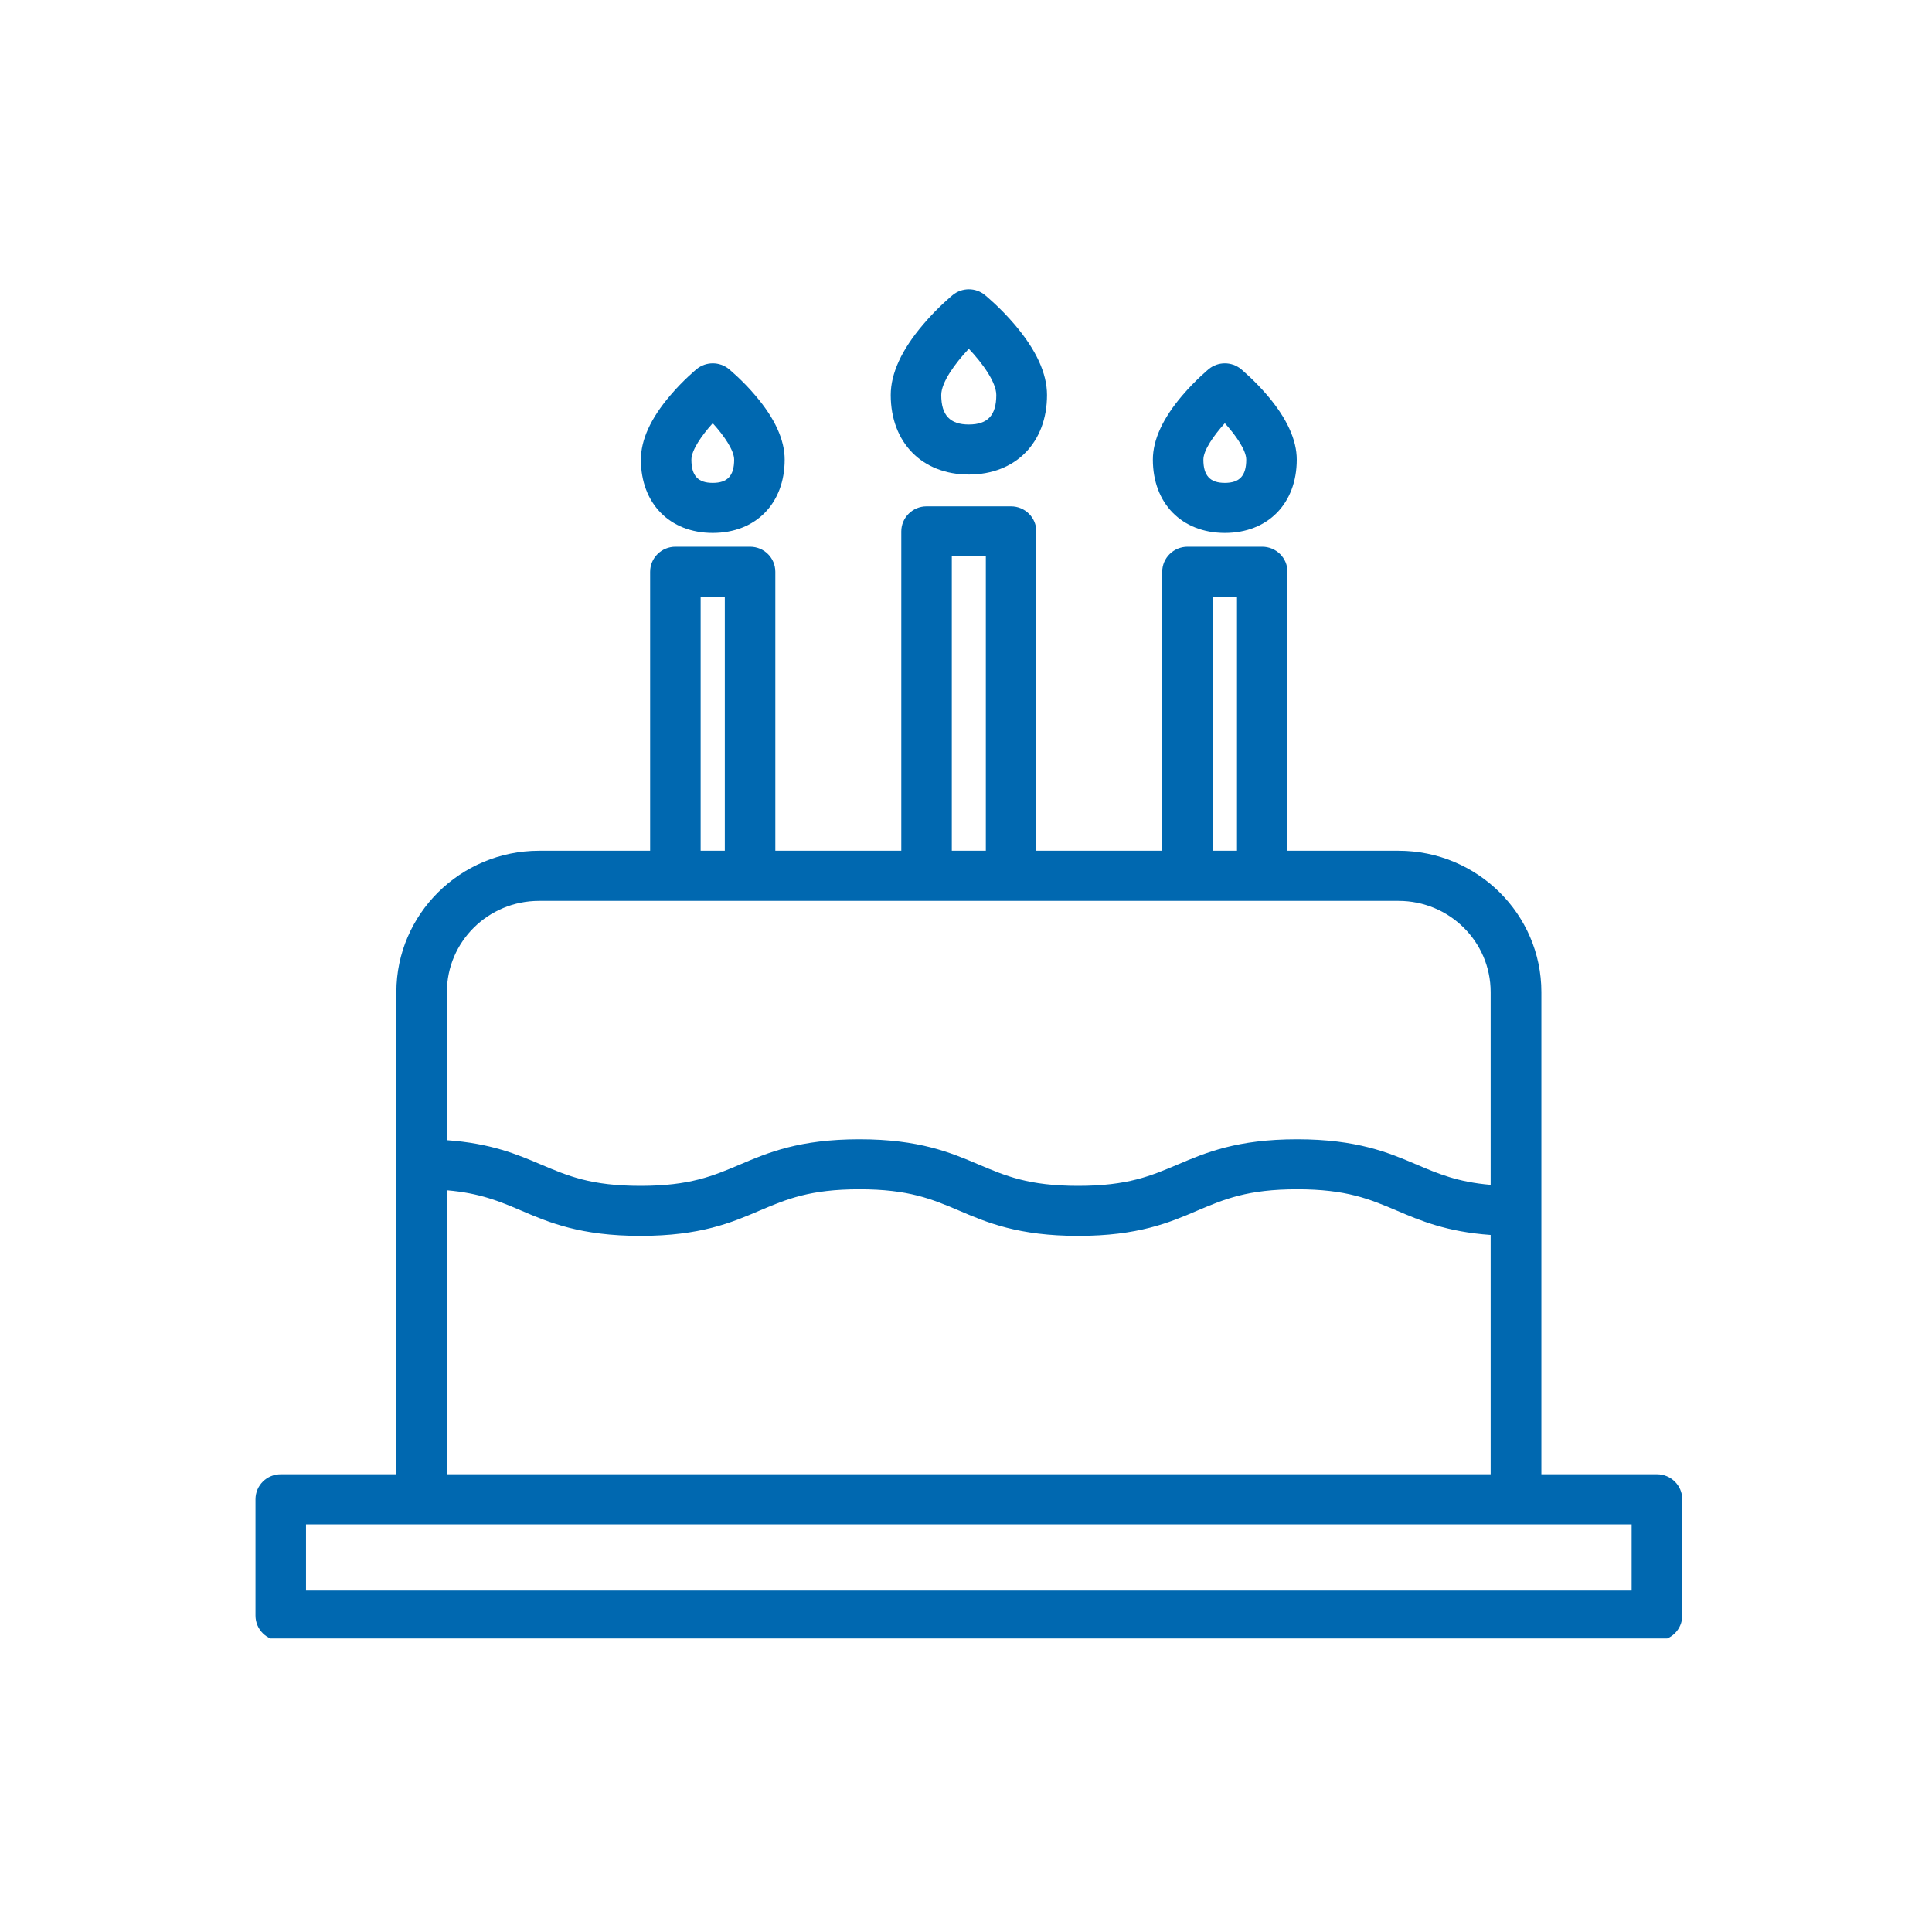 <svg xmlns="http://www.w3.org/2000/svg" xmlns:xlink="http://www.w3.org/1999/xlink" width="100" zoomAndPan="magnify" viewBox="0 0 75 75" height="100" preserveAspectRatio="xMidYMid meet" version="1.0"><defs><clipPath id="id1"><path d="M 9.918 19 L 65.305 19 L 65.305 63.605 L 9.918 63.605 Z M 9.918 19 " clip-rule="nonzero"/></clipPath><clipPath id="id2"><path d="M 34 11.105 L 41 11.105 L 41 19 L 34 19 Z M 34 11.105 " clip-rule="nonzero"/></clipPath></defs><rect x="-7.5" width="90" fill="#ffffff" y="-7.5" height="90" fill-opacity="1"/><rect x="-7.5" width="90" fill="#ffffff" y="-7.5" height="90" fill-opacity="1"/><rect x="-7.5" width="90" fill="#ffffff" y="-7.5" height="90" fill-opacity="1"/><rect x="-7.5" width="90" fill="#ffffff" y="-7.5" height="90" fill-opacity="1"/><g clip-path="url(#id1)"><path fill="#0068b0" d="M 63.34 61.746 L 11.879 61.746 L 11.879 59.176 L 63.34 59.176 Z M 17.348 46.207 C 18.629 46.316 19.383 46.633 20.227 46.992 C 21.309 47.457 22.539 47.977 24.863 47.977 C 27.191 47.977 28.414 47.457 29.496 46.992 C 30.539 46.551 31.438 46.168 33.363 46.168 C 35.285 46.168 36.18 46.551 37.223 46.992 C 38.305 47.457 39.531 47.977 41.859 47.977 C 44.184 47.977 45.41 47.457 46.488 46.992 C 47.531 46.551 48.434 46.168 50.355 46.168 C 52.277 46.168 53.172 46.551 54.215 46.992 C 55.133 47.383 56.156 47.82 57.867 47.941 L 57.867 57.23 L 17.348 57.23 Z M 20.926 34.973 L 54.293 34.973 C 56.266 34.973 57.867 36.559 57.867 38.512 L 57.867 45.996 C 56.586 45.887 55.832 45.566 54.988 45.207 C 53.906 44.746 52.68 44.227 50.352 44.227 C 48.027 44.227 46.801 44.746 45.719 45.207 C 44.676 45.648 43.781 46.035 41.852 46.035 C 39.93 46.035 39.035 45.648 37.992 45.207 C 36.91 44.746 35.688 44.227 33.363 44.227 C 31.035 44.227 29.809 44.746 28.727 45.207 C 27.684 45.648 26.789 46.035 24.863 46.035 C 22.941 46.035 22.043 45.648 21 45.207 C 20.082 44.816 19.059 44.383 17.348 44.262 L 17.348 38.512 C 17.348 36.559 18.949 34.973 20.926 34.973 Z M 27.199 23.168 L 28.137 23.168 L 28.137 33.027 L 27.199 33.027 Z M 36.949 21.598 L 38.27 21.598 L 38.27 33.027 L 36.949 33.027 Z M 47.082 23.168 L 48.02 23.168 L 48.02 33.027 L 47.082 33.027 Z M 64.32 57.23 L 59.836 57.23 L 59.836 38.512 C 59.836 35.488 57.348 33.027 54.293 33.027 L 49.98 33.027 L 49.98 22.199 C 49.98 21.656 49.539 21.223 48.996 21.223 L 46.102 21.223 C 45.562 21.223 45.117 21.656 45.117 22.199 L 45.117 33.027 L 40.23 33.027 L 40.23 20.629 C 40.23 20.094 39.793 19.656 39.246 19.656 L 35.969 19.656 C 35.426 19.656 34.988 20.094 34.988 20.629 L 34.988 33.027 L 30.098 33.027 L 30.098 22.199 C 30.098 21.656 29.66 21.223 29.117 21.223 L 26.223 21.223 C 25.68 21.223 25.238 21.656 25.238 22.199 L 25.238 33.027 L 20.926 33.027 C 17.875 33.027 15.387 35.488 15.387 38.512 L 15.387 57.23 L 10.902 57.23 C 10.355 57.23 9.918 57.664 9.918 58.203 L 9.918 62.719 C 9.918 63.258 10.355 63.691 10.902 63.691 L 64.32 63.691 C 64.863 63.691 65.305 63.258 65.305 62.719 L 65.305 58.203 C 65.305 57.664 64.863 57.23 64.32 57.23 " fill-opacity="1" fill-rule="nonzero"/></g><g clip-path="url(#id2)"><path fill="#0068b0" d="M 37.609 13.539 C 38.156 14.117 38.676 14.848 38.676 15.336 C 38.676 16.121 38.344 16.48 37.609 16.48 C 36.879 16.48 36.539 16.121 36.539 15.336 C 36.539 14.848 37.062 14.121 37.609 13.539 Z M 37.609 18.422 C 39.426 18.422 40.645 17.18 40.645 15.336 C 40.645 14.496 40.223 13.578 39.387 12.598 C 38.824 11.934 38.258 11.473 38.234 11.453 C 37.875 11.156 37.348 11.156 36.984 11.453 C 36.961 11.473 36.395 11.934 35.836 12.598 C 35 13.578 34.578 14.496 34.578 15.336 C 34.578 17.18 35.797 18.422 37.609 18.422 " fill-opacity="1" fill-rule="nonzero"/></g><path fill="#0068b0" d="M 27.668 16.43 C 28.109 16.914 28.5 17.484 28.5 17.844 C 28.5 18.469 28.242 18.746 27.668 18.746 C 27.098 18.746 26.84 18.469 26.84 17.844 C 26.84 17.484 27.23 16.914 27.668 16.43 Z M 27.668 20.688 C 29.34 20.688 30.461 19.543 30.461 17.844 C 30.461 17.078 30.082 16.242 29.324 15.355 C 28.824 14.762 28.316 14.348 28.297 14.328 C 27.934 14.031 27.406 14.031 27.043 14.328 C 27.023 14.348 26.516 14.762 26.016 15.355 C 25.258 16.242 24.879 17.078 24.879 17.844 C 24.879 19.543 26 20.688 27.668 20.688 " fill-opacity="1" fill-rule="nonzero"/><path fill="#0068b0" d="M 47.547 16.43 C 47.988 16.914 48.379 17.484 48.379 17.844 C 48.379 18.469 48.121 18.746 47.547 18.746 C 46.977 18.746 46.715 18.469 46.715 17.844 C 46.715 17.484 47.109 16.914 47.547 16.43 Z M 47.551 20.688 C 49.219 20.688 50.34 19.543 50.34 17.844 C 50.34 17.078 49.957 16.242 49.203 15.355 C 48.699 14.762 48.195 14.348 48.176 14.328 C 47.812 14.031 47.285 14.031 46.922 14.328 C 46.902 14.348 46.398 14.762 45.895 15.355 C 45.137 16.242 44.754 17.078 44.754 17.844 C 44.754 19.543 45.879 20.688 47.551 20.688 " fill-opacity="1" fill-rule="nonzero"/></svg>